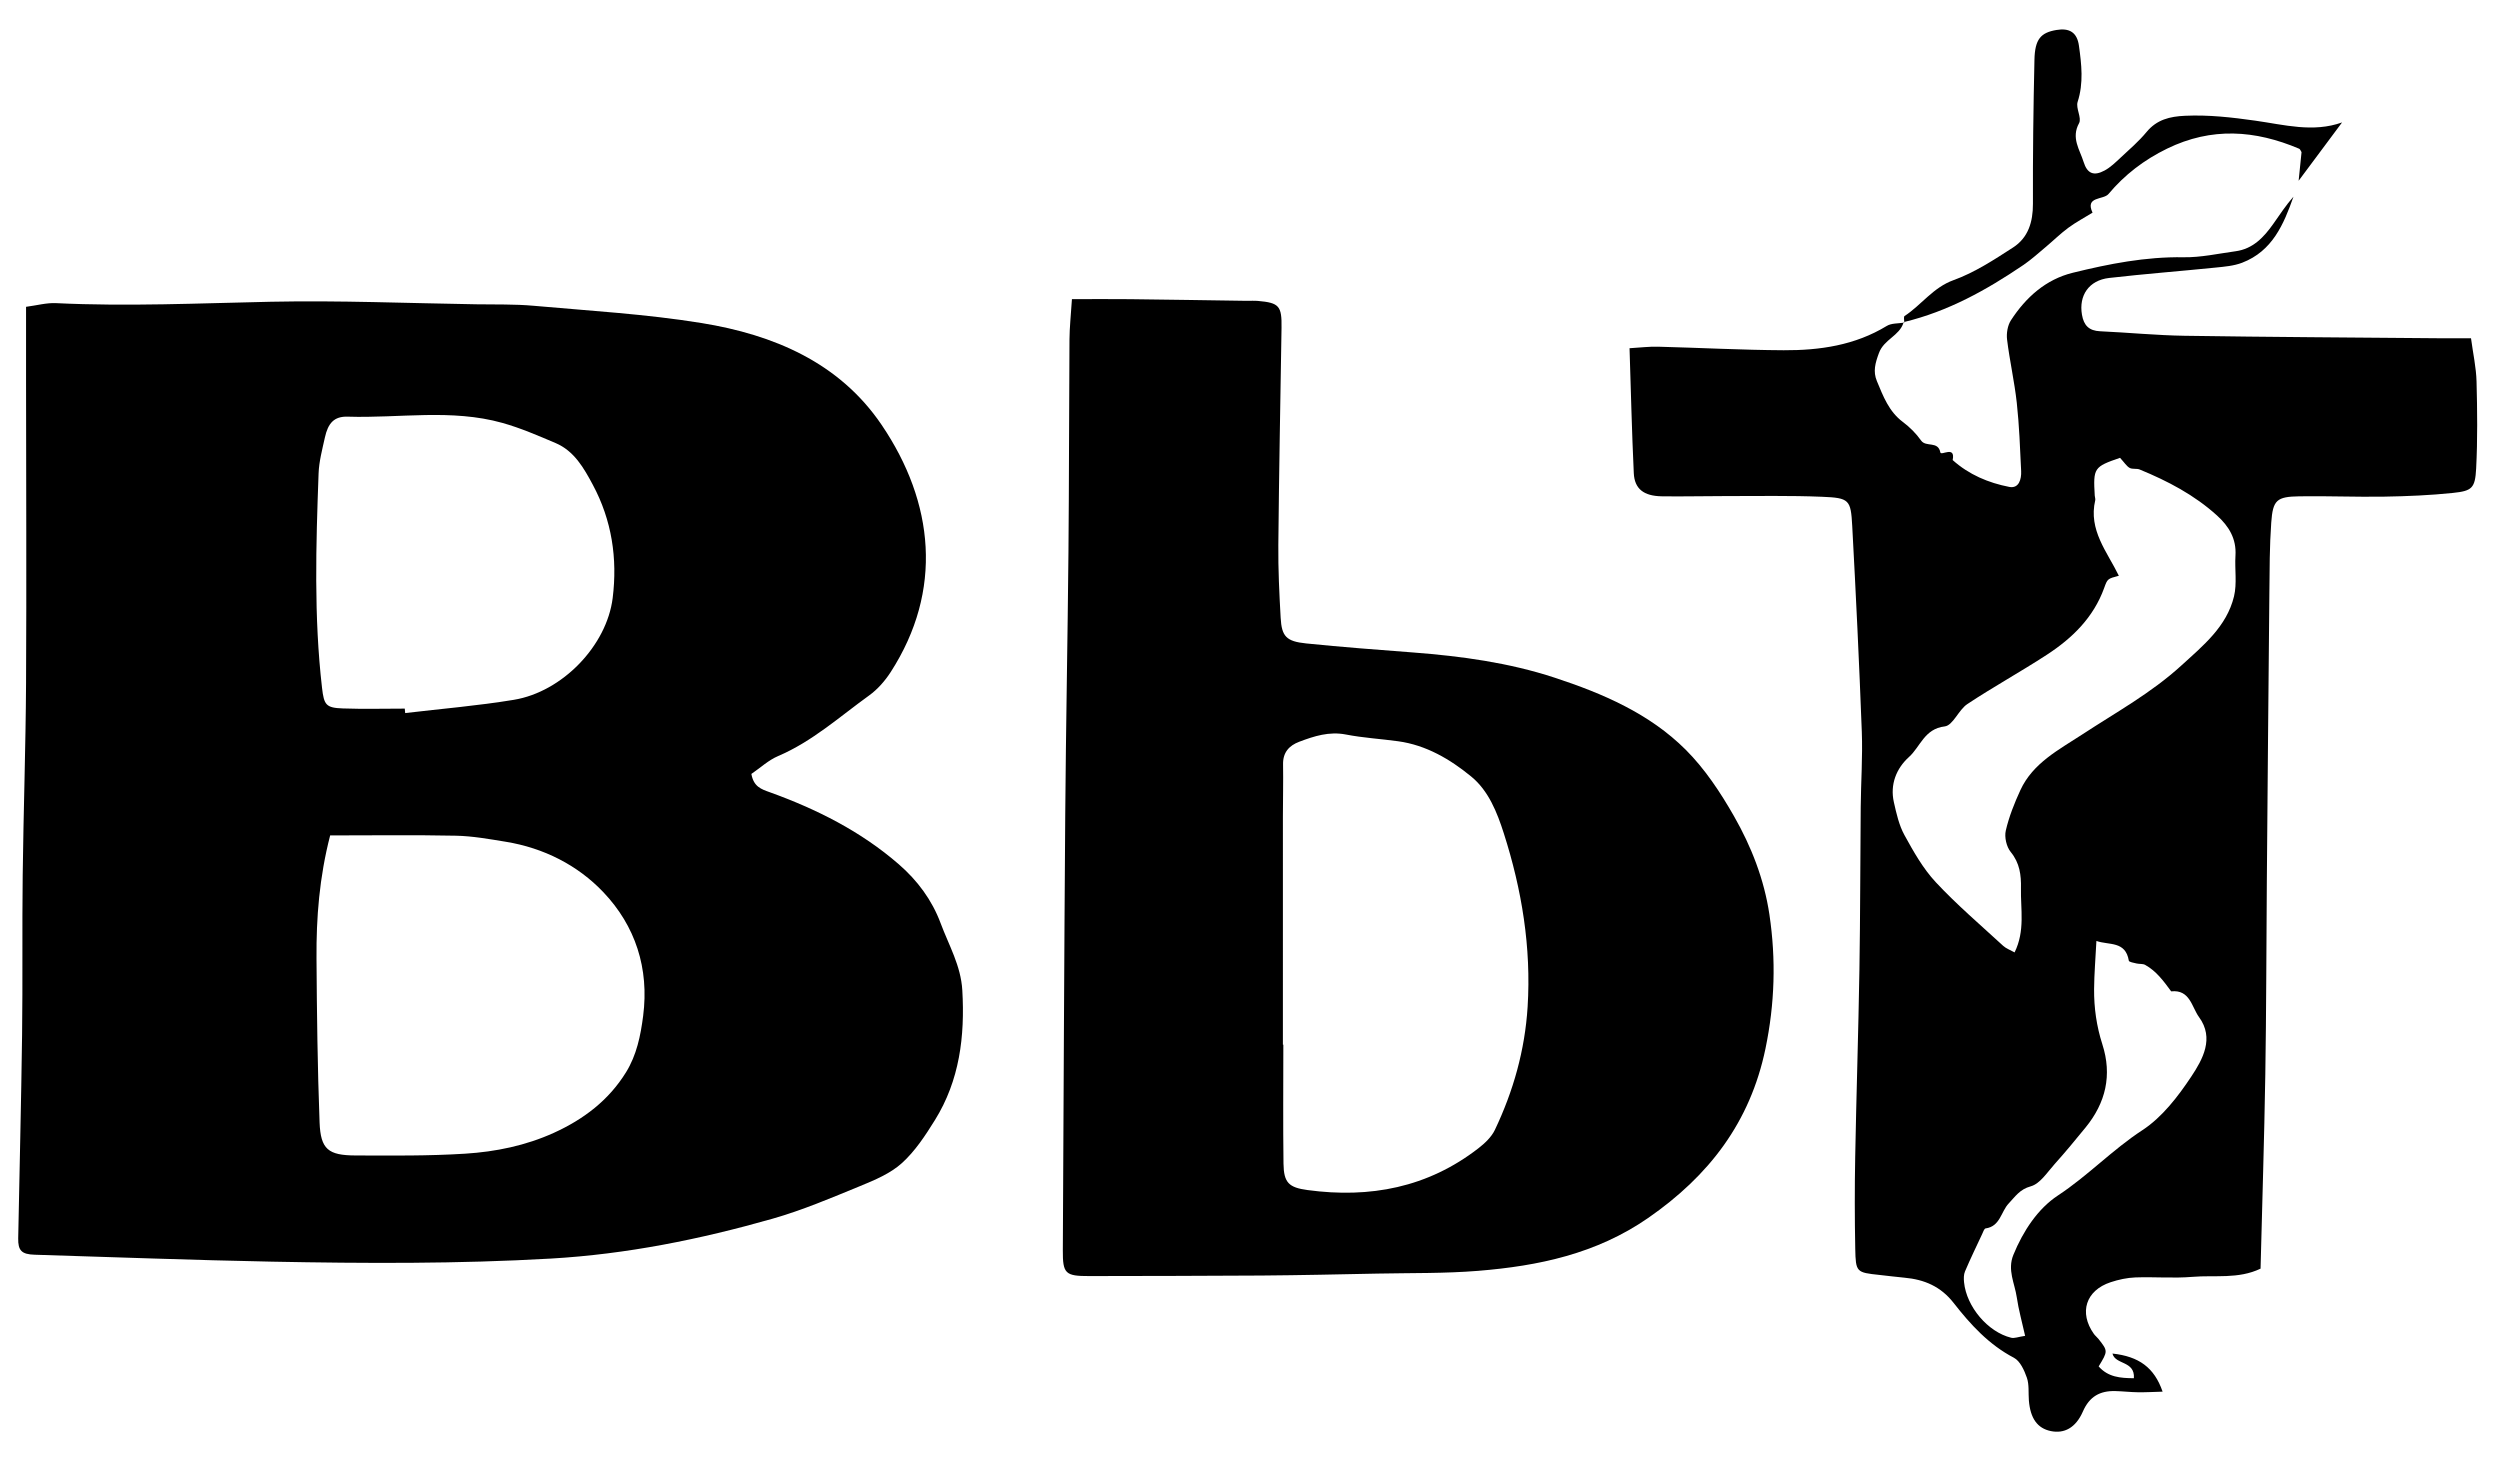 <?xml version="1.0" encoding="utf-8"?>
<!-- Generator: Adobe Illustrator 23.0.1, SVG Export Plug-In . SVG Version: 6.00 Build 0)  -->
<svg version="1.1" id="Ebene_1" xmlns="http://www.w3.org/2000/svg" xmlns:xlink="http://www.w3.org/1999/xlink" x="0px" y="0px"
	 viewBox="0 0 300 175.228" style="enable-background:new 0 0 300 175.228;" xml:space="preserve">
<style type="text/css">
	.st0{fill:#1D1D1B;}
	.st1{fill:#FFFFFF;}
</style>
<g>
	<path d="M112.88,110.8c-1.043-2.805-2.788-5.146-5.033-7.094
		c-4.559-3.956-9.861-6.614-15.495-8.646c-0.998-0.36-1.917-0.65-2.187-2.188
		c1.08-0.737,2.049-1.65,3.199-2.14c4.108-1.752,7.385-4.722,10.937-7.282
		c1.015-0.731,1.905-1.751,2.587-2.809c6.305-9.785,5.221-20.336-1.094-29.657
		c-5.084-7.504-12.996-10.822-21.601-12.218c-6.658-1.08-13.431-1.469-20.161-2.073
		c-2.278-0.204-4.581-0.141-6.873-0.177c-8.214-0.128-16.433-0.478-24.641-0.306
		c-8.599,0.18-17.189,0.582-25.792,0.168c-1.147-0.055-2.313,0.273-3.6,0.441
		c0,3.119-0.001,6.033,0,8.947c0.006,12.074,0.066,24.149,0,36.222
		c-0.042,7.684-0.311,15.366-0.403,23.05c-0.077,6.379,0.01,12.761-0.073,19.14
		c-0.106,8.142-0.312,16.282-0.466,24.424c-0.028,1.468,0.416,1.917,1.972,1.965
		c9.486,0.291,18.972,0.647,28.46,0.832c11.164,0.217,22.322,0.273,33.488-0.37
		c9.09-0.524,17.907-2.308,26.603-4.784c3.587-1.022,7.053-2.499,10.513-3.919
		c1.761-0.723,3.631-1.508,5.009-2.755c1.585-1.433,2.819-3.321,3.962-5.162
		c2.963-4.772,3.604-10.05,3.286-15.572C115.307,115.878,113.861,113.437,112.88,110.8z
		 M38.23,56.818c0.053-1.447,0.442-2.889,0.756-4.316c0.376-1.71,1.093-2.556,2.744-2.503
		c6.189,0.199,12.449-0.963,18.555,0.749c2.183,0.612,4.29,1.528,6.384,2.418
		c2.245,0.954,3.396,3.005,4.47,5.009c2.279,4.25,2.974,8.839,2.382,13.589
		c-0.71,5.702-6.019,11.249-11.862,12.214c-4.315,0.713-8.689,1.073-13.037,1.59
		c-0.017-0.178-0.034-0.356-0.05-0.535c-2.476,0-4.954,0.068-7.427-0.021
		c-2.03-0.073-2.263-0.409-2.502-2.474C37.656,73.978,37.917,65.396,38.23,56.818z M77.178,121.909
		c-0.306,2.377-0.778,4.695-2.054,6.763c-2.082,3.371-5.098,5.648-8.656,7.265
		c-3.38,1.536-6.99,2.274-10.641,2.504c-4.379,0.277-8.782,0.23-13.174,0.214
		c-3.266-0.012-4.179-0.743-4.302-3.958c-0.249-6.568-0.326-13.144-0.37-19.717
		c-0.033-4.852,0.336-9.68,1.638-14.73c5.08,0,10.085-0.069,15.087,0.034
		c2,0.041,4.003,0.402,5.987,0.726c4.549,0.743,8.621,2.803,11.704,6.045
		C76.242,111.097,77.914,116.2,77.178,121.909z"/>
	<path d="M297.185,45.781c-0.044-1.676-0.417-3.343-0.664-5.191c-1.567,0-2.836,0.01-4.104-0.002
		c-10.086-0.089-20.172-0.142-30.256-0.295c-3.385-0.051-6.765-0.387-10.149-0.542
		c-1.332-0.061-1.956-0.697-2.177-1.985c-0.396-2.297,0.821-4.131,3.261-4.411
		c4.248-0.487,8.515-0.813,12.769-1.245c1.076-0.109,2.2-0.201,3.193-0.583
		c3.632-1.396,4.987-4.607,6.158-7.926c-0.9,1.017-1.64,2.155-2.422,3.263
		c-1.13,1.601-2.435,3.002-4.516,3.285c-2.082,0.283-4.175,0.756-6.256,0.722
		c-4.544-0.073-8.933,0.789-13.285,1.86c-3.244,0.798-5.634,2.949-7.425,5.703
		c-0.403,0.621-0.556,1.566-0.464,2.317c0.311,2.541,0.888,5.05,1.166,7.593
		c0.296,2.715,0.394,5.454,0.523,8.185c0.046,0.976-0.266,2.125-1.424,1.901
		c-2.502-0.485-4.848-1.476-6.794-3.221c0.363-1.791-1.394-0.476-1.477-0.916
		c-0.268-1.419-1.724-0.592-2.311-1.428c-0.591-0.841-1.359-1.607-2.185-2.224
		c-1.682-1.256-2.365-3.094-3.119-4.906c-0.485-1.164-0.2-2.16,0.245-3.372
		c0.604-1.645,2.459-2.06,2.946-3.635c-0.686,0.1-1.462,0.052-2.006,0.384
		c-3.817,2.328-8.044,2.939-12.369,2.918c-5.029-0.025-10.056-0.298-15.085-0.425
		c-1.073-0.027-2.15,0.11-3.415,0.183c0.166,5.143,0.278,10.072,0.51,14.995
		c0.089,1.889,1.202,2.743,3.371,2.776c2.567,0.039,5.136-0.032,7.703-0.029
		c3.843,0.005,7.691-0.073,11.528,0.085c3.258,0.135,3.441,0.343,3.611,3.502
		c0.443,8.233,0.842,16.468,1.15,24.707c0.112,3.003-0.103,6.017-0.131,9.027
		c-0.061,6.491-0.049,12.983-0.155,19.473c-0.123,7.509-0.369,15.016-0.507,22.525
		c-0.067,3.666-0.065,7.336,0.006,11.002c0.055,2.828,0.148,2.85,2.902,3.143
		c1.001,0.107,2,0.24,3.002,0.331c2.378,0.214,4.355,1.048,5.901,3.027
		c2.02,2.587,4.222,5.006,7.235,6.582c0.745,0.39,1.247,1.507,1.555,2.395
		c0.289,0.835,0.167,1.811,0.24,2.724c0.172,2.157,1.027,3.347,2.63,3.678
		c1.597,0.33,2.988-0.368,3.855-2.355c0.784-1.797,2.049-2.489,3.873-2.445
		c0.912,0.022,1.822,0.13,2.734,0.142c0.953,0.013,1.908-0.043,2.955-0.072
		c-0.999-2.901-2.842-4.223-6.017-4.573c0.329,1.368,2.711,0.838,2.573,2.96
		c-1.639-0.007-3.097-0.13-4.229-1.416c1.117-1.841,1.12-1.843-0.019-3.293
		c-0.169-0.216-0.398-0.386-0.556-0.609c-1.816-2.556-0.973-5.219,2.018-6.204
		c0.949-0.313,1.966-0.535,2.961-0.572c2.283-0.084,4.584,0.122,6.854-0.07
		c2.693-0.227,5.496,0.295,8.17-0.985c0.195-7.768,0.444-15.527,0.57-23.289
		c0.125-7.671,0.12-15.345,0.182-23.017c0.095-11.569,0.191-23.138,0.305-34.707
		c0.028-2.839,0.023-5.686,0.225-8.515c0.195-2.722,0.651-3.109,3.401-3.152
		c3.395-0.053,6.793,0.096,10.187,0.039c2.744-0.046,5.497-0.16,8.225-0.447
		c2.286-0.24,2.652-0.565,2.777-2.936C297.316,52.748,297.275,49.259,297.185,45.781z M262.954,129.188
		c-1.597,2.407-3.507,4.891-5.873,6.436c-3.599,2.349-6.535,5.469-10.127,7.831
		c-2.407,1.583-4.177,4.261-5.349,7.127c-0.744,1.82,0.163,3.414,0.407,5.094
		c0.218,1.499,0.635,2.969,1.002,4.626c-0.815,0.121-1.281,0.324-1.674,0.228
		c-2.796-0.683-5.362-3.721-5.654-6.654c-0.043-0.43-0.05-0.922,0.113-1.305
		c0.644-1.512,1.36-2.993,2.058-4.482c0.115-0.245,0.246-0.655,0.412-0.678
		c1.765-0.242,1.842-2.02,2.78-3.003c0.78-0.818,1.31-1.685,2.645-2.051
		c1.117-0.306,1.977-1.685,2.862-2.669c1.283-1.427,2.505-2.911,3.718-4.398
		c2.419-2.965,3.196-6.275,2.008-9.971c-0.694-2.157-1.01-4.377-0.992-6.631
		c0.015-1.845,0.172-3.689,0.278-5.774c1.513,0.534,3.492-0.034,3.89,2.371
		c0.027,0.16,0.602,0.254,0.932,0.333c0.34,0.081,0.745,0.012,1.031,0.17
		c1.347,0.744,2.229,1.968,3.119,3.175c2.264-0.244,2.465,1.89,3.34,3.085
		C265.746,124.591,264.319,127.131,262.954,129.188z M268.081,71.565
		c-0.879,3.638-3.71,5.913-6.336,8.312c-3.596,3.285-7.831,5.608-11.867,8.253
		c-2.769,1.815-5.929,3.42-7.431,6.686c-0.718,1.562-1.368,3.189-1.752,4.855
		c-0.181,0.787,0.081,1.943,0.591,2.566c1.088,1.331,1.263,2.777,1.229,4.355
		c-0.053,2.513,0.517,5.085-0.763,7.697c-0.511-0.287-1.014-0.459-1.372-0.789
		c-2.731-2.514-5.568-4.933-8.093-7.641c-1.524-1.634-2.666-3.669-3.754-5.648
		c-0.654-1.19-0.964-2.598-1.268-3.944c-0.482-2.139,0.305-4.069,1.817-5.431
		c1.365-1.231,1.848-3.383,4.286-3.666c0.991-0.115,1.661-1.986,2.722-2.688
		c3.118-2.064,6.405-3.874,9.539-5.915c3.044-1.982,5.59-4.463,6.867-7.997
		c0.403-1.116,0.4-1.117,1.765-1.479c-1.393-2.875-3.672-5.47-2.832-9.064
		c0.039-0.168-0.048-0.362-0.058-0.545c-0.197-3.334-0.105-3.464,3.035-4.543
		c0.527,0.574,0.779,1.002,1.153,1.211c0.333,0.186,0.837,0.041,1.205,0.192
		c3.365,1.383,6.563,3.056,9.285,5.525c1.423,1.29,2.336,2.788,2.208,4.814
		C268.154,68.31,268.456,70.014,268.081,71.565z"/>
	<path d="M208.082,97.944c-1.623-2.843-3.494-5.677-5.794-7.974c-4.352-4.344-9.956-6.752-15.721-8.646
		c-5.496-1.806-11.206-2.584-16.965-3.025c-4.29-0.328-8.583-0.649-12.863-1.087
		c-2.387-0.244-2.936-0.843-3.06-3.075c-0.162-2.907-0.306-5.821-0.279-8.73
		c0.081-8.686,0.247-17.371,0.384-26.056c0.042-2.64-0.277-3.018-2.843-3.241
		c-0.456-0.039-0.917-0.005-1.376-0.011c-4.645-0.067-9.289-0.145-13.935-0.198
		c-2.249-0.026-4.499-0.004-6.998-0.004c-0.124,1.951-0.286,3.398-0.295,4.847
		c-0.058,8.517-0.044,17.034-0.123,25.551c-0.097,10.502-0.307,21.004-0.386,31.507
		c-0.131,17.411-0.196,34.822-0.289,52.232c-0.015,2.803,0.29,3.102,3.168,3.094
		c6.894-0.019,13.788-0.012,20.681-0.064c4.645-0.035,9.29-0.14,13.935-0.234
		c4.02-0.081,8.054-0.005,12.055-0.329c7.238-0.586,14.18-2.041,20.382-6.333
		c7.321-5.066,12.261-11.494,14.098-20.341c1.116-5.376,1.274-10.686,0.473-16.076
		C211.703,105.528,210.165,101.593,208.082,97.944z M183.314,120.823
		c-0.324,5.196-1.707,10.096-3.928,14.763c-0.409,0.859-1.205,1.608-1.978,2.208
		c-6.077,4.711-13.008,6.026-20.496,5.014c-2.251-0.304-2.861-0.877-2.892-3.177
		c-0.063-4.755-0.019-9.511-0.019-14.267c-0.018,0-0.035,0-0.053,0
		c0-9.123-0.002-18.247,0.001-27.37c0.001-2.096,0.054-4.193,0.019-6.289
		c-0.024-1.419,0.734-2.239,1.938-2.693c1.799-0.679,3.591-1.261,5.609-0.869
		c2.059,0.401,4.171,0.521,6.254,0.807c3.379,0.463,6.248,2.16,8.784,4.24
		c2.071,1.698,3.099,4.287,3.907,6.816C182.622,106.769,183.76,113.682,183.314,120.823z"/>
	<path d="M245.486,29.641c0.915-0.765,1.767-1.61,2.724-2.315c0.913-0.672,1.926-1.209,2.895-1.805
		c-0.93-1.992,1.299-1.504,1.919-2.245c1.911-2.284,4.257-4.091,7.029-5.441
		c5.352-2.606,10.566-2.225,15.842,0.01c0.136,0.058,0.201,0.285,0.29,0.419
		c-0.111,1.088-0.221,2.165-0.349,3.427c1.794-2.408,3.44-4.619,5.213-7
		c-3.483,1.246-6.955,0.277-10.416-0.212c-2.808-0.397-5.584-0.716-8.426-0.586
		c-1.826,0.084-3.386,0.452-4.622,1.949c-0.928,1.123-2.052,2.087-3.122,3.085
		c-0.598,0.558-1.204,1.154-1.912,1.535c-1.282,0.689-2.079,0.391-2.519-1.031
		c-0.459-1.482-1.52-2.871-0.544-4.65c0.345-0.629-0.417-1.799-0.171-2.559
		c0.73-2.259,0.465-4.501,0.157-6.731c-0.225-1.627-1.158-2.154-2.706-1.893
		c-1.876,0.316-2.577,1.104-2.633,3.556c-0.132,5.765-0.202,11.533-0.182,17.299
		c0.008,2.183-0.566,4.069-2.382,5.243c-2.278,1.472-4.609,3.005-7.132,3.914
		c-2.482,0.894-3.861,2.983-5.892,4.313c-0.117,0.077-0.046,0.44-0.035,0.712
		c5.24-1.265,9.866-3.829,14.277-6.825C243.741,31.165,244.601,30.381,245.486,29.641z"/>
	<path d="M228.512,38.636c-0.022,0.005-0.043,0.012-0.064,0.018c-0.008,0.028-0.023,0.049-0.031,0.076
		c0.033-0.005,0.067-0.006,0.1-0.012C228.517,38.693,228.513,38.663,228.512,38.636z"/>
</g>
</svg>

